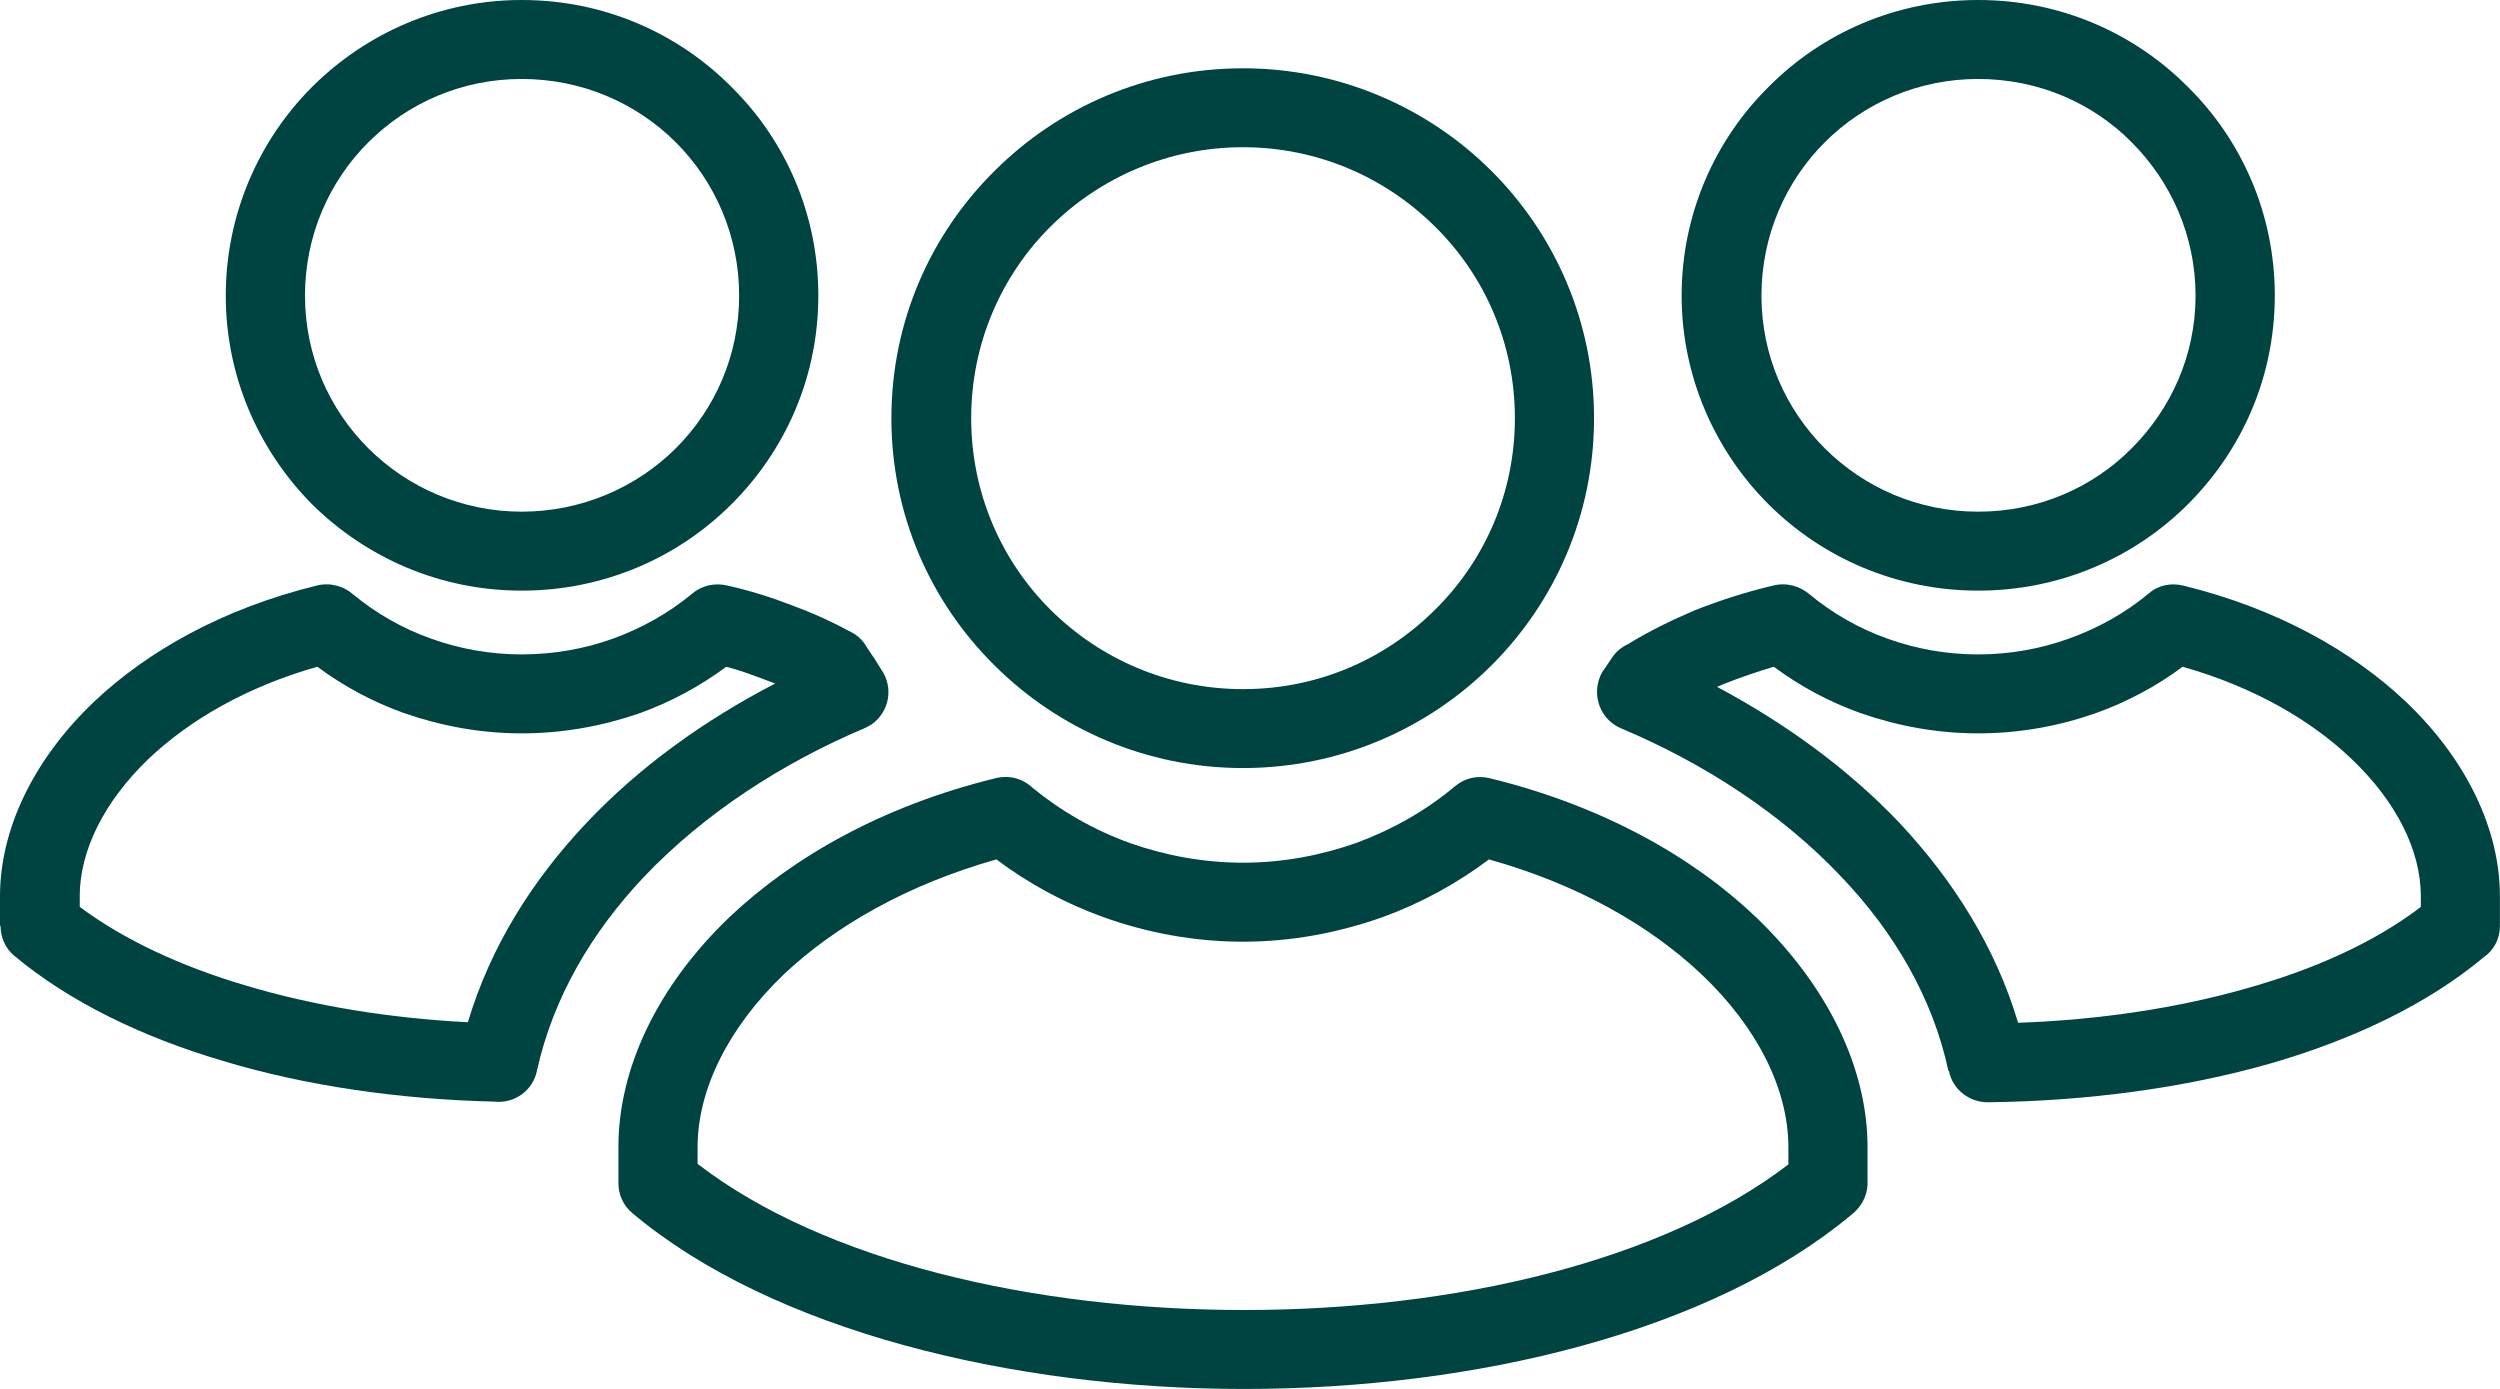 <svg width="63" height="35" viewBox="0 0 63 35" fill="none" xmlns="http://www.w3.org/2000/svg">
<g clip-path="url(#clip0_5283_4321)">
<path d="M15.584 29.808V28.905C15.584 26.93 16.56 24.856 18.387 23.107C20.001 21.582 22.265 20.3 25.095 19.609C25.436 19.525 25.775 19.622 26.016 19.849C26.738 20.441 27.573 20.921 28.478 21.246C29.355 21.555 30.318 21.74 31.323 21.74C32.328 21.74 33.276 21.557 34.168 21.246C35.089 20.906 35.937 20.427 36.674 19.807C36.929 19.595 37.24 19.54 37.537 19.61C40.369 20.301 42.647 21.585 44.246 23.108C46.072 24.858 47.062 26.932 47.062 28.907V29.81C47.062 30.149 46.892 30.43 46.652 30.615C43.128 33.549 37.225 35.002 31.352 35.002C25.478 35.002 19.448 33.521 15.938 30.573C15.697 30.374 15.584 30.093 15.584 29.811V29.808ZM17.579 28.905V29.329C20.763 31.783 26.043 33.012 31.352 33.012C36.66 33.012 41.882 31.785 45.067 29.344V28.907C45.067 27.468 44.303 25.903 42.873 24.548C41.585 23.335 39.787 22.291 37.522 21.657C36.716 22.264 35.81 22.758 34.848 23.11C33.73 23.505 32.554 23.731 31.323 23.731C30.092 23.731 28.903 23.506 27.799 23.11C26.822 22.757 25.916 22.264 25.109 21.657C22.859 22.293 21.046 23.336 19.758 24.548C18.343 25.903 17.579 27.47 17.579 28.907V28.905Z" fill="#004441"/>
<path d="M31.323 1.721C33.757 1.721 35.979 2.709 37.58 4.303C39.178 5.896 40.17 8.098 40.17 10.539C40.17 12.979 39.18 15.18 37.58 16.773C35.979 18.367 33.758 19.355 31.323 19.355C28.888 19.355 26.667 18.367 25.067 16.773C23.453 15.18 22.463 12.978 22.463 10.539C22.463 8.1 23.454 5.898 25.067 4.303C26.666 2.709 28.875 1.721 31.323 1.721ZM36.165 5.713C34.919 4.473 33.207 3.71 31.325 3.71C29.443 3.71 27.716 4.471 26.47 5.713C25.238 6.94 24.474 8.648 24.474 10.539C24.474 12.43 25.238 14.136 26.47 15.363C27.716 16.603 29.428 17.366 31.325 17.366C33.222 17.366 34.92 16.605 36.165 15.363C37.409 14.136 38.175 12.428 38.175 10.539C38.175 8.649 37.411 6.942 36.165 5.713Z" fill="#004441"/>
<path d="M41.018 16.237C41.542 15.912 42.122 15.63 42.716 15.376C43.325 15.136 43.976 14.924 44.684 14.756C45.024 14.671 45.363 14.77 45.605 14.981C46.185 15.46 46.851 15.842 47.571 16.096C48.279 16.35 49.043 16.491 49.849 16.491C50.655 16.491 51.421 16.35 52.128 16.096C52.878 15.828 53.558 15.447 54.151 14.953C54.392 14.741 54.718 14.684 55.015 14.756C57.379 15.334 59.276 16.407 60.62 17.676C62.163 19.143 62.998 20.906 62.998 22.585V23.333C62.998 23.658 62.841 23.954 62.588 24.123C61.187 25.295 59.333 26.182 57.252 26.789C55.045 27.424 52.568 27.749 50.09 27.777C49.61 27.777 49.198 27.439 49.114 26.987H49.1C48.704 25.139 47.728 23.488 46.411 22.106C44.896 20.498 42.928 19.229 40.849 18.353C40.34 18.141 40.112 17.55 40.324 17.042C40.353 16.971 40.395 16.901 40.451 16.83L40.621 16.576C40.721 16.422 40.862 16.308 41.018 16.237ZM43.468 17.225L43.269 17.309C44.967 18.212 46.567 19.368 47.869 20.738C49.228 22.192 50.289 23.869 50.856 25.774C52.88 25.703 54.89 25.407 56.687 24.886C58.372 24.407 59.858 23.73 61.005 22.854V22.585C61.005 21.442 60.396 20.202 59.249 19.116C58.23 18.143 56.787 17.309 55.003 16.802C54.338 17.296 53.601 17.691 52.809 17.973C51.889 18.297 50.885 18.481 49.851 18.481C48.817 18.481 47.827 18.297 46.893 17.973C46.1 17.691 45.365 17.296 44.699 16.802C44.274 16.929 43.864 17.07 43.468 17.225Z" fill="#004441"/>
<path d="M49.851 0C51.917 0 53.785 0.832 55.131 2.187C56.49 3.526 57.325 5.389 57.325 7.449C57.325 9.51 56.49 11.357 55.131 12.712C53.787 14.052 51.918 14.884 49.851 14.884C47.783 14.884 45.916 14.052 44.571 12.712C43.225 11.372 42.377 9.495 42.377 7.449C42.377 5.404 43.212 3.528 44.571 2.187C45.915 0.832 47.783 0 49.851 0ZM53.715 3.583C52.738 2.595 51.365 1.99 49.851 1.99C48.337 1.99 46.977 2.597 45.987 3.583C44.997 4.572 44.389 5.94 44.389 7.449C44.389 8.959 44.997 10.313 45.987 11.3C46.979 12.288 48.337 12.894 49.851 12.894C51.365 12.894 52.738 12.287 53.715 11.3C54.706 10.312 55.328 8.959 55.328 7.449C55.328 5.94 54.706 4.572 53.715 3.583Z" fill="#004441"/>
<path d="M0 23.333V22.585C0 20.906 0.835 19.143 2.378 17.676C3.722 16.407 5.619 15.334 7.983 14.756C8.322 14.671 8.663 14.77 8.902 14.981C9.483 15.46 10.149 15.842 10.87 16.096C11.579 16.35 12.343 16.491 13.149 16.491C13.955 16.491 14.734 16.35 15.442 16.096C16.178 15.828 16.857 15.447 17.452 14.953C17.707 14.741 18.032 14.684 18.329 14.756C18.896 14.882 19.434 15.052 19.943 15.249C20.481 15.447 20.977 15.672 21.444 15.926C21.614 16.01 21.756 16.151 21.84 16.306C21.911 16.405 21.967 16.504 22.024 16.575C22.095 16.688 22.151 16.787 22.208 16.871C22.52 17.321 22.421 17.928 21.967 18.253C21.91 18.281 21.854 18.323 21.783 18.352C19.717 19.226 17.749 20.496 16.22 22.105C14.918 23.488 13.941 25.124 13.53 26.986C13.431 27.48 12.963 27.818 12.454 27.761C10.076 27.704 7.699 27.366 5.604 26.731C3.552 26.124 1.74 25.235 0.368 24.093C0.127 23.896 0.014 23.614 0.014 23.332H0L0 23.333ZM2.01 22.585V22.854C3.128 23.686 4.558 24.35 6.172 24.829C7.912 25.352 9.838 25.661 11.791 25.76C12.358 23.856 13.418 22.177 14.778 20.738C16.122 19.313 17.764 18.143 19.533 17.225L19.236 17.113C18.94 17 18.628 16.887 18.302 16.802C17.638 17.296 16.901 17.691 16.122 17.973C15.188 18.297 14.182 18.481 13.149 18.481C12.115 18.481 11.125 18.297 10.191 17.973C9.398 17.691 8.663 17.296 7.997 16.802C6.213 17.309 4.783 18.141 3.751 19.116C2.617 20.202 2.009 21.444 2.009 22.585H2.01Z" fill="#004441"/>
<path d="M13.148 0C15.214 0 17.083 0.832 18.428 2.187C19.788 3.526 20.622 5.389 20.622 7.449C20.622 9.51 19.788 11.357 18.428 12.712C17.084 14.052 15.216 14.884 13.148 14.884C11.081 14.884 9.228 14.052 7.868 12.712C6.524 11.357 5.689 9.495 5.689 7.449C5.689 5.404 6.524 3.528 7.868 2.187C9.229 0.832 11.096 0 13.148 0ZM17.027 3.583C16.035 2.595 14.663 1.99 13.148 1.99C11.634 1.99 10.275 2.597 9.285 3.583C8.293 4.572 7.686 5.94 7.686 7.449C7.686 8.959 8.295 10.313 9.285 11.3C10.276 12.288 11.648 12.894 13.148 12.894C14.649 12.894 16.035 12.287 17.027 11.3C18.018 10.312 18.626 8.959 18.626 7.449C18.626 5.94 18.017 4.572 17.027 3.583Z" fill="#004441"/>
</g>
<defs>
<clipPath id="clip0_5283_4321">
<rect width="63" height="35" fill="white"/>
</clipPath>
</defs>
</svg>
